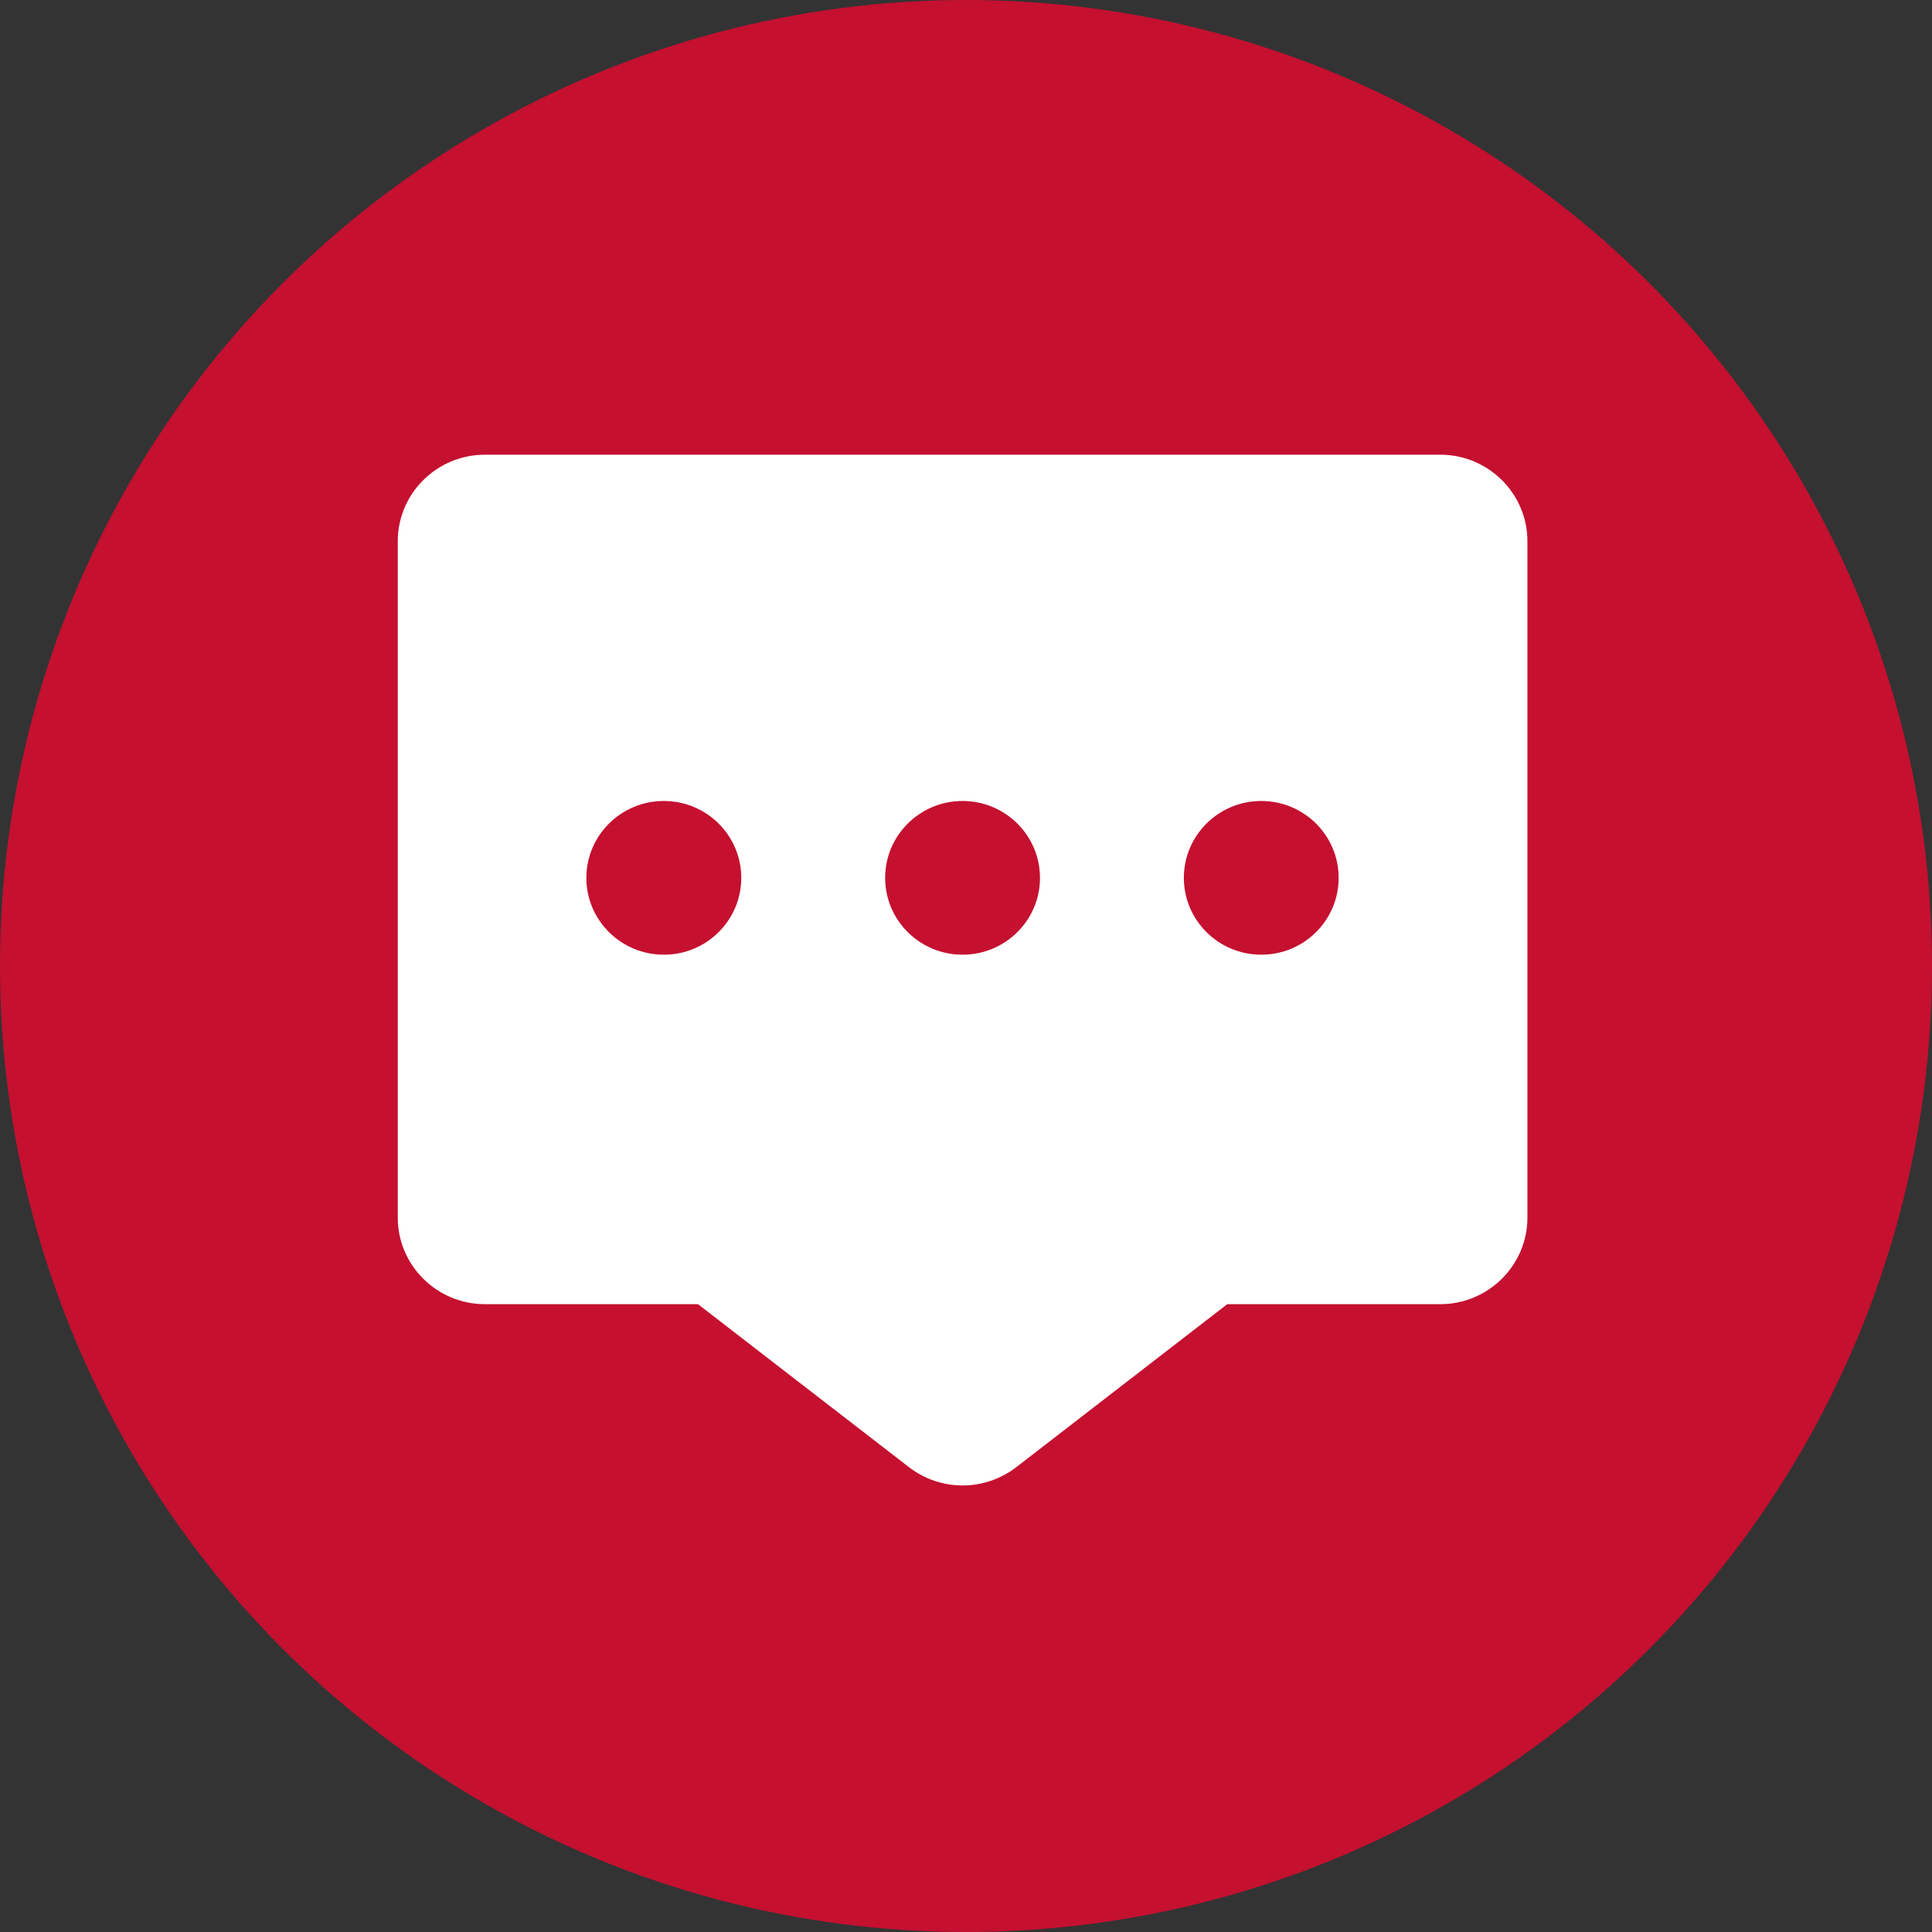 <svg xmlns="http://www.w3.org/2000/svg" xmlns:xlink="http://www.w3.org/1999/xlink" fill="none" version="1.1" width="34" height="34" viewBox="0 0 34 34"><rect x="0" y="0" width="34" height="34" fill="#333333" stroke="none"/><g><g><ellipse cx="17" cy="17" rx="17" ry="17" fill="#C51030" fill-opacity="1"/></g><g><g><path d="M15.998,25.821C16.266,26.028,16.601,26.142,16.94,26.142C17.28,26.142,17.614,26.028,17.883,25.821L21.598,22.951L25.347,22.951C26.192,22.951,26.88,22.268,26.88,21.428L26.88,9.524C26.88,8.685,26.192,8.002,25.347,8.002L8.534,8.002C7.688,8.002,7,8.685,7,9.524L7,21.428C7,22.268,7.688,22.951,8.534,22.951L12.283,22.951L15.998,25.821ZM11.683,16.801C12.435,16.801,13.045,16.196,13.045,15.449C13.045,14.702,12.435,14.096,11.683,14.096C10.929,14.096,10.319,14.702,10.319,15.449C10.319,16.196,10.929,16.801,11.683,16.801ZM18.302,15.449C18.302,16.196,17.692,16.801,16.939,16.801C16.187,16.801,15.577,16.196,15.577,15.449C15.577,14.702,16.187,14.096,16.939,14.096C17.692,14.096,18.302,14.702,18.302,15.449ZM22.196,16.801C22.949,16.801,23.558,16.196,23.558,15.449C23.558,14.702,22.949,14.096,22.196,14.096C21.444,14.096,20.834,14.702,20.834,15.449C20.834,16.196,21.444,16.801,22.196,16.801Z" fill-rule="evenodd" fill="#FFFFFF" fill-opacity="1"/></g></g></g></svg>